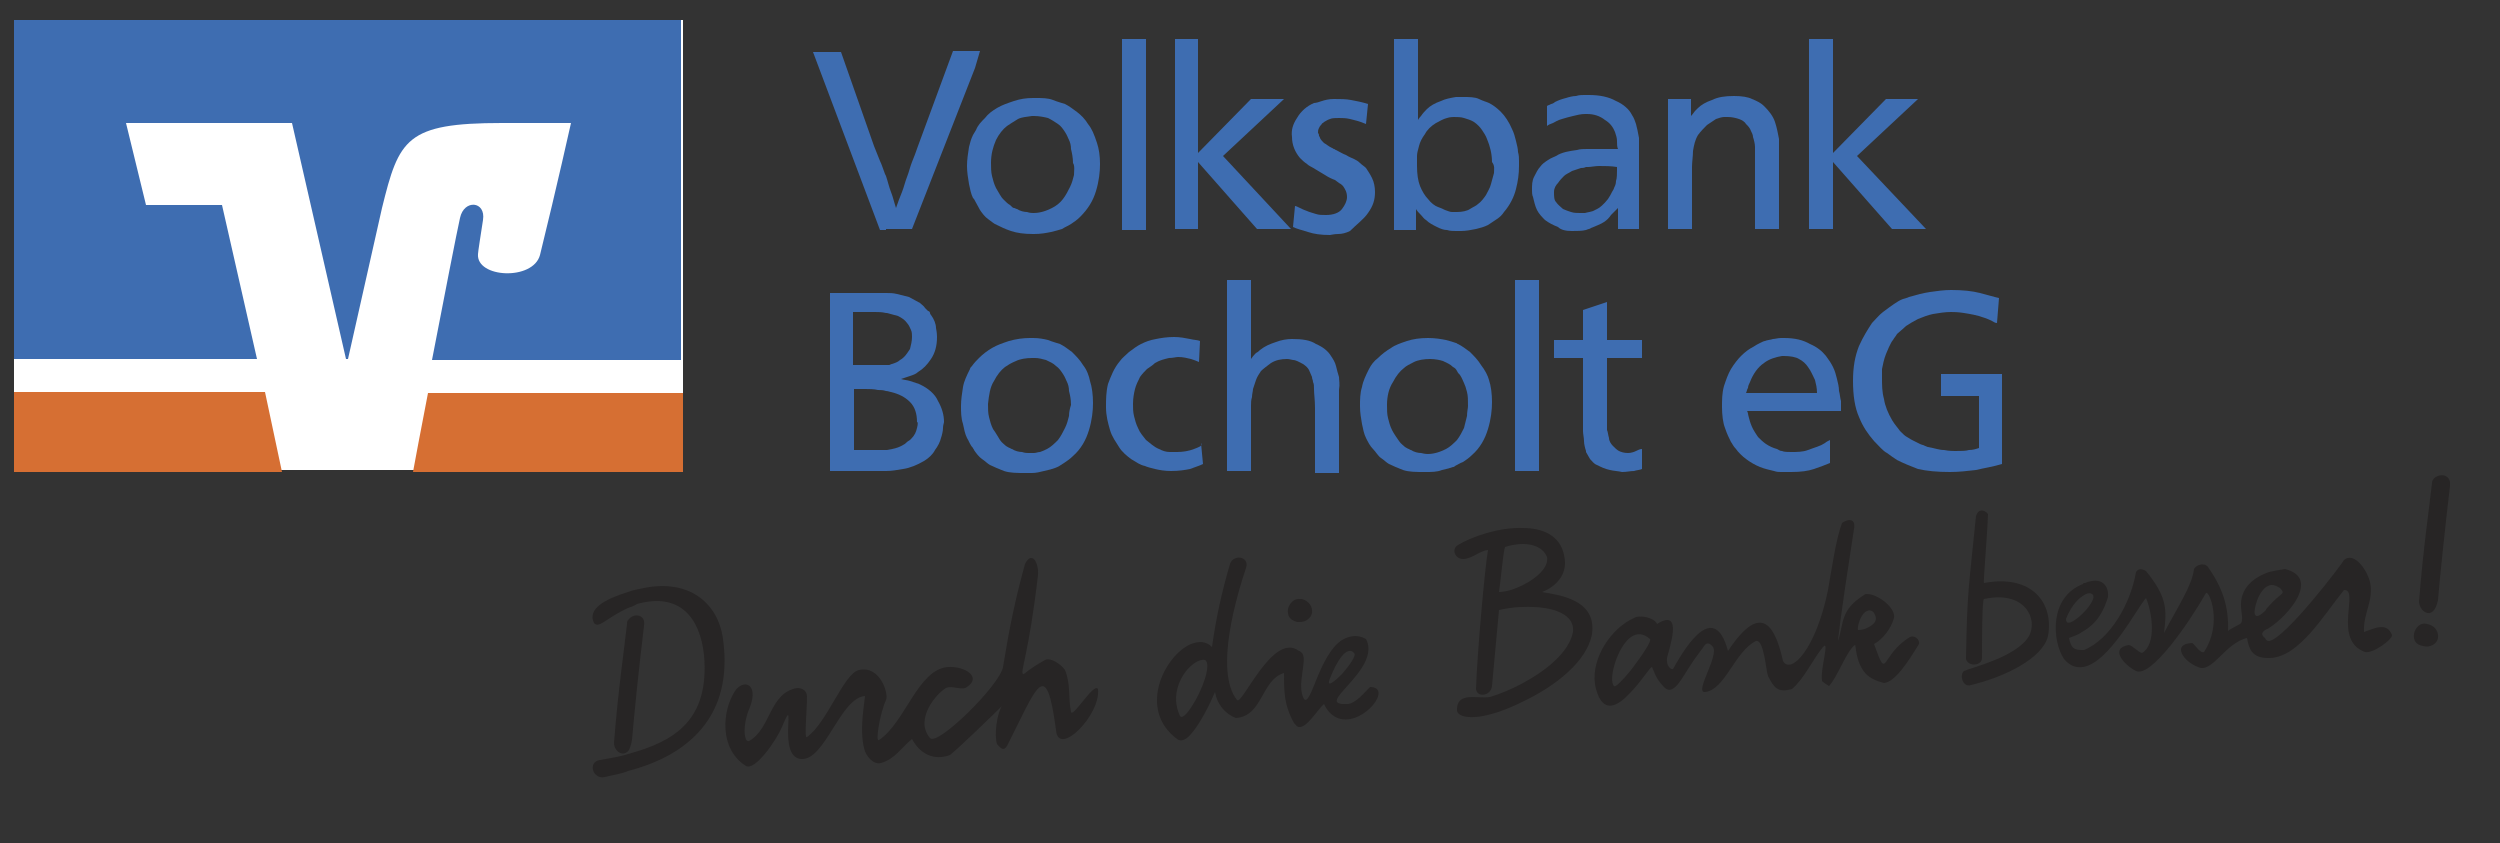 <?xml version="1.0" encoding="utf-8"?>
<!-- Generator: Adobe Illustrator 25.4.1, SVG Export Plug-In . SVG Version: 6.00 Build 0)  -->
<svg version="1.1" baseProfile="tiny" id="Ebene_1" xmlns="http://www.w3.org/2000/svg" xmlns:xlink="http://www.w3.org/1999/xlink"
	 x="0px" y="0px" viewBox="0 0 250 84.3" overflow="visible" xml:space="preserve">
<rect x="0" y="0" width="250" height="84.3" fill="#333333" stroke="none"/>
<g>
	<g>
		<path fill="#272525" d="M107.1,71.2c-0.3-1.5,0-2.7-0.6-4.2c-0.4-0.6-1.5-1.3-2-1c-1.8,1-2.1,1.5-2.2,1.4
			c-0.3-0.2,0.6-2.1,1.5-9.9c0.1-1.2-0.6-2.5-1.3-1.1c-1,3.6-1.6,6.6-2.2,10.3c-0.3,1.8-6.6,8-7.3,7.1c-1.6-1.9,0.7-4.5,1.6-5
			c0.6-0.3,1.6,0.3,2.1-0.1c1.5-1-0.2-2.1-1.9-2c-3,0.2-4.3,5.6-6.9,7.3c-0.4,0.3,0.1-2.7,0.7-4c0.3-0.6-0.6-3.5-2.7-3
			c-1.5,0.3-3.2,5.3-5.2,6.7c-0.3,0.3,0-2.7,0-4c0-0.6-0.4-0.9-1-0.9c-2.8,0.5-2.6,4.1-4.8,5.3c-0.5,0.2-0.7-1.6,0.1-3.4
			c0.9-2.4-0.7-2.8-1.5-1.6c-1.3,2-1.6,5.8,1.1,7.5c0.9,0.5,3-2.5,3.6-3.9c1.6-3.9-0.6,3,1.9,3.2c2.4,0.2,3.9-6.1,6.4-6.3
			c-0.2,1.7-0.5,3.5-0.1,5.2c0.2,0.9,1,1.7,1.7,1.5c1.4-0.4,2-1.5,3.1-2.4c0.8,1.5,2.2,2.2,3.8,1.6c0.9-0.7,4.7-4.4,5.2-4.9
			c-0.5,0.7-0.8,2.9-0.5,3.8c0.4,0.5,0.7,0.7,1,0.2c3-5.9,3.9-9.1,4.9-1.6c0.2,2.8,4.5-1.5,4.2-4.1
			C109.4,68.2,107.3,71.8,107.1,71.2z"/>
		<path fill="#272525" d="M243.2,48.3c-0.3,2.7-0.9,6.7-1.3,11.9c0.1,1.1,1.5,1.9,1.9-0.2c0.2-2.4,0.7-7.2,1.2-11.4h0v-0.4
			C244.8,47.1,243.2,47.5,243.2,48.3z"/>
		<path fill="#272525" d="M62.9,75c0.1-0.2,0.2-0.5,0.3-1c0.2-2.4,0.7-7.3,1.2-11.4c0.2-1.2-1-1.3-1.5-0.7c-0.2,0.2-0.2,0.3-0.2,0.5
			c-0.3,2.7-0.9,6.7-1.3,11.9C61.4,75.1,62.3,75.8,62.9,75z"/>
		<path fill="#272525" d="M129.7,62.2c0.1,0,0.2,0,0.3,0c0.6,0,1.1-0.4,1.2-0.9c0.1-0.6-0.3-1.2-1-1.4c-0.1,0-0.1,0-0.2,0
			c-0.6-0.1-1.1,0.5-1.2,1C128.7,61.6,129,62,129.7,62.2z"/>
		<path fill="#272525" d="M198.4,58.3c-0.1,0,0.3-4.2,0.4-6.9c-0.4-0.5-1-0.5-1.2,0.2c-0.7,7-0.9,7.5-1,14.3
			c0.2,0.8,1.6,0.7,1.6-0.1c0-1.5,0-5.9,0.2-5.9c4.2-0.9,5.4,2.1,4.5,3.7c-1.2,2.1-5.9,3.2-6.5,3.5c-0.5,0.4-0.1,1.7,0.7,1.4
			c3.4-0.8,7.2-2.7,7.7-4.9C205.4,60.3,203.2,57.4,198.4,58.3z"/>
		<path fill="#272525" d="M72.3,63.9c-0.5-3.7-3.5-6-7.9-5.1c-0.5,0.1-1.1,0.2-1.6,0.4c-2.3,0.7-4.1,1.7-3.4,3.1
			c0.5,0.6,1.2-0.5,3.4-1.5c0.3-0.1,0.6-0.2,0.9-0.4c4.3-1.2,6.3,1.4,6.7,5.1c0.6,6.7-3.2,8.7-7.6,9.9C61.9,75.7,61,75.8,60,76
			c-1.3,0.2-0.7,2,0.5,1.7c0.8-0.2,1.6-0.3,2.3-0.6C68.6,75.6,73.4,71.8,72.3,63.9z"/>
		<path fill="#272525" d="M242.7,62.4c-0.7-0.2-1.2,0.4-1.3,1c-0.1,0.6,0.2,1.1,0.9,1.2c0.7,0.2,1.4-0.2,1.5-0.8
			C243.9,63.1,243.4,62.5,242.7,62.4z"/>
		<path fill="#272525" d="M191,63.7c-3,1.8-2.2,4.6-3.6,0.7c0.8-0.4,1.7-1.5,2-2.6c0.2-1-1.6-2.4-2.7-2.4c-0.1,0-0.2,0-0.3,0.1
			c-2.4,1.5-2,2.8-2.6,4.6c0,0,0.1-1.6,1.6-11.2c0.2-1-0.5-1.1-1.2-0.6c-0.6,1.6-1,4.4-1.4,6.7c-1.2,5.9-3.7,8.5-4.5,7.1
			c-0.7-3.1-2-6.3-5.5-1c-1.5-5.6-4.8,0.6-5.5,1.8c-0.2,0.1-0.7-0.3-0.6-1.1c0.2-0.9,1.7-5.1-1-3.4c-0.1-0.4-1.1-0.9-2.1-0.7
			c-0.2,0.1-0.4,0.2-0.6,0.3c-2.2,1.2-4.1,4.3-3.4,6.9c0.7,2.6,2.2,1.7,3.4,0.4c1.1-1.1,2-2.6,2.2-2.6c0.4,1,0.6,1.4,1.3,2.1
			c0.9,0.8,1.8-1.2,2.5-2.2c0.5-0.8,0.7-1,1.2-1.7c0.1,0,0.4-1.1,1.1-0.2c0.6,0.9-1.9,4.6-0.8,4.5c2-0.2,3-4.1,5.1-5.1
			c0.8-0.2,1,3,1.2,3.5c0.6,1.2,1,1.7,2.4,1.3c1.2-1,2.1-3,3.1-4.2c0.7-0.8-0.3,2.3-0.1,3.3c0,0,0,0,0,0.1c0.2,0.2,0.4,0.3,0.7,0.5
			c0.8-0.8,1.8-3.6,2.6-4.1c0.1-0.1,0,1.7,1.1,2.9c0.4,0.4,1,0.7,1.8,0.9c1.1-0.1,2.4-2.1,3.5-3.9C192,63.9,191.4,63.5,191,63.7z
			 M163.1,67c-0.8,1-1.6,1.8-1.7,1.6c-0.6-0.6,0.3-3.9,1.7-4.9c0.6-0.4,1.2-0.4,1.9,0.2C165.2,64.1,164.1,65.7,163.1,67z
			 M186.7,62.8c-0.4,0.2-0.8,0.2-0.9,0.2c-0.1-0.2,0.2-1.6,0.9-1.9c0.2-0.1,0.5-0.1,0.7,0.2C187.9,62.1,187.3,62.5,186.7,62.8z"/>
		<path fill="#272525" d="M154.2,59.2c0.6-0.2,2.8-1.3,2.2-3.7c-0.4-2-2.2-2.7-4.1-2.7c-2.4-0.1-5.2,0.9-6.5,1.7
			c-0.7,0.4-0.3,1.4,0.5,1.4c0.9,0,1.6-0.8,2.5-0.9c-0.3,1.6-1.1,10.5-1.2,13.9c0.1,0.9,1.5,0.7,1.6-0.3c0.2-2.2,0.5-5.4,0.7-7.6
			c0.5-0.1,1.4-0.3,2.4-0.3c2.3-0.1,5.2,0.4,5,2.5c-0.4,2-2.6,3.8-5,5.1c-1.1,0.6-2.3,1.1-3.3,1.4c-1.3,0.2-3.4-0.6-3.3,1.4
			c0.2,0.7,1.6,0.7,2.6,0.5c1.1-0.2,2.5-0.7,3.9-1.4c3.2-1.5,6.5-4,7-6.8C159.7,59.9,155.8,59.5,154.2,59.2z M152.3,58.5
			c-0.8,0.4-1.7,0.7-2.4,0.7c0.2-1.3,0.4-3.9,0.6-4.5c0.3-0.1,1-0.3,1.8-0.3c0.9,0,2,0.3,2.4,1.3C154.9,56.7,153.7,57.8,152.3,58.5z
			"/>
		<path fill="#272525" d="M236.4,63.2c-0.1-1.9,1-3.1,0.6-5c-0.4-1.5-1.7-3-2.6-2.2c-0.2,0.4-5.9,7.9-7.5,8.1
			c-0.2,0-0.3-0.1-0.4-0.3c-0.4-0.3-0.4-0.6,0.2-0.9c0.1,0,0.2-0.1,0.2-0.1c1.9-1.2,5.2-5,1.6-5.9c-0.6,0.1-1.2,0.2-1.6,0.3
			c-1.7,0.6-2.9,1.7-2.8,3.5c0,0.4,0.3,1.5-0.1,1.7c-0.7,0.4-1,0.5-1.2,0.7c0.1-2.5-0.6-4.4-2-6.4c-0.4-0.5-1.2-0.2-1.4,0.2
			c-0.2,1.7-1.7,3.9-3,6.4c0.3-2.4,0.3-3.6-1.8-6.2c-0.5-0.3-0.8-0.2-1,0.1c-0.5,3-2.5,6.7-5.2,7.8c-0.1,0-0.2,0-0.2,0
			c-0.8,0-1.1-0.2-1.3-1.2c0.5-0.2,0.9-0.3,1.3-0.6c1.6-0.9,2.2-2.2,2.6-3.5c0.1-1.1-0.6-2.1-2.3-1.4c-0.1,0-0.2,0-0.2,0.1
			c-3.4,1.3-3.1,5.7-1.9,7.5c0.6,0.7,1.2,0.9,1.9,0.8c2.6-0.4,5.4-5.9,6.3-6.9c0.6,1.4,1.1,4.6-0.4,5.5c-0.4-0.1-0.9-0.7-1.3-0.8
			c-2,0.3-0.5,2,0.7,2.6c1.5,0.7,5.3-4.8,7-7.8c0.3-0.3,1.7,3-0.2,5.9c-0.4,0.2-1-0.9-1.2-0.9c-2.1,0.1-0.8,1.9,0.6,2.4
			c1.4,0.7,2.7-2.4,4.9-2.9c0.2,1.1,0.5,2,2.1,2c0.1,0,0.2,0,0.2,0c2.9-0.1,5.3-4.2,7.4-6.8c1.6-0.1-1.2,5,2.1,6.2
			c0.8,0.2,2.8-1.3,2.7-1.7C238.7,62.2,237.5,62.8,236.4,63.2z M208,59.8c0.5-0.4,0.9-0.6,1.2-0.4c0.5,0.3-0.4,1.5-1.2,2.2
			c-0.7,0.6-1.4,1-1.4,0.3C206.9,61.1,207.4,60.3,208,59.8z M225.6,60.4c0.2-0.8,0.7-1.6,1.2-1.8c0.4-0.2,0.7-0.1,1.2,0.2
			c0.6,0.7,0.2,0.3-1.2,1.9c-0.1,0.1-0.2,0.2-0.2,0.3C225.4,62.2,225.3,61.4,225.6,60.4z"/>
		<path fill="#272525" d="M137,68.7c-0.6,0.6-1.4,1.6-2.2,1.7c-0.2,0-0.5,0-0.6,0c-0.8-0.1-0.6-0.5,0-1.2c1.1-1.3,3.4-3.4,2.4-5.3
			c-0.9-0.5-1.7-0.3-2.4,0.1c-2.3,1.5-3.1,6.7-3.8,5.9c-0.8-1.4,0.4-3.9-0.2-4.6c-0.1-0.1-0.2-0.2-0.3-0.2c-2.6-2-5.7,5.5-6.2,4.9
			c-2.3-2.9,0-10.5,0.9-13.2c0.4-1.2-1.3-1.4-1.6-0.4c-0.8,2.7-1.4,5.4-1.8,8.3c-0.6-0.6-1.3-0.6-2.1-0.3c-2.6,1.1-5.4,6.5-1.4,9.5
			c0.4,0.3,0.9,0.1,1.4-0.5c0.9-1,1.9-3,2.4-4.2c0.2,1.2,1,2.2,2.1,2.6c2.7-0.2,2.5-3.8,4.8-4.5c0,1.9,0,3.2,1,5
			c0.2,0.2,0.3,0.4,0.5,0.4c0.8,0.1,1.9-1.8,2.5-2.3c0.4,0.9,1.1,1.4,1.7,1.5C136.5,72.4,139.3,68.7,137,68.7z M119.2,70.6
			c-0.5,0.8-1,1.3-1.2,1c-1-2.1,0.1-4.2,1.2-5.1c0.5-0.4,1-0.6,1.3-0.5C121.2,66.4,120.2,69.1,119.2,70.6z M133.1,67.6
			c0.2-0.5,0.6-1.4,1.1-2c0.4-0.5,0.9-0.7,1.2-0.3c0.3,0.2-0.5,1.3-1.2,2.1C133.3,68.3,132.5,68.9,133.1,67.6z"/>
	</g>
	<rect x="1.4" y="2" fill="#FFFFFF" width="66.9" height="45"/>
	<g>
		<g>
			<path fill="#3E6DB1" d="M108.3,36.5c-0.3-0.5-0.7-0.9-1.1-1.3c-0.4-0.3-0.8-0.6-1.2-0.8c-0.3-0.1-0.7-0.2-1.2-0.4
				c-0.4-0.1-0.9-0.2-1.5-0.2c-0.1,0-0.2,0-0.3,0c-0.7,0-1.4,0.1-2.1,0.3c-0.6,0.2-1.2,0.4-1.7,0.7c-0.5,0.3-0.9,0.6-1.3,1
				c-0.2,0.2-0.5,0.5-0.7,0.8c-0.1,0.1-0.2,0.2-0.2,0.3c-0.3,0.6-0.6,1.2-0.7,1.8c-0.1,0.6-0.2,1.3-0.2,1.9s0,1.2,0.2,1.8
				c0.1,0.5,0.2,1,0.4,1.4c0.2,0.3,0.3,0.7,0.6,1c0,0.1,0.1,0.1,0.1,0.2c0.2,0.3,0.5,0.7,0.8,0.9c0.3,0.2,0.6,0.5,0.8,0.6
				c0.4,0.2,0.9,0.4,1.4,0.6c0.6,0.2,1.3,0.2,2.2,0.2c0.2,0,0.4,0,0.6,0c0.4,0,0.8-0.1,1.2-0.2c0.5-0.1,0.8-0.2,1.1-0.3
				c0.3-0.1,0.6-0.3,0.9-0.5c0.3-0.2,0.6-0.4,0.9-0.7c0.8-0.7,1.3-1.6,1.6-2.6c0.3-1,0.4-1.9,0.4-2.7c0-0.8-0.1-1.6-0.3-2.2
				C108.9,37.6,108.7,37,108.3,36.5z M106.9,41.6c-0.1,0.4-0.2,0.8-0.4,1.2c-0.2,0.4-0.4,0.8-0.7,1.2c-0.3,0.3-0.7,0.7-1.1,0.9
				c-0.2,0.1-0.4,0.2-0.7,0.3c-0.2,0-0.4,0.1-0.6,0.1c-0.2,0-0.4,0-0.6,0c-0.1,0-0.3,0-0.6-0.1c-0.3,0-0.7-0.1-1-0.3
				c-0.1,0-0.2-0.1-0.2-0.1c-0.1,0-0.2-0.1-0.4-0.2c-0.2-0.2-0.4-0.3-0.6-0.6c-0.2-0.3-0.4-0.7-0.7-1.1c-0.2-0.4-0.3-0.8-0.4-1.2
				c-0.1-0.4-0.1-0.8-0.1-1.3c0.1-0.9,0.2-1.7,0.6-2.3c0.3-0.6,0.7-1.1,1.1-1.4c0.3-0.2,0.6-0.4,1.1-0.6c0.4-0.2,1-0.3,1.6-0.3
				c0.1,0,0.2,0,0.3,0c0.4,0,0.7,0.1,1.1,0.2c0.4,0.2,0.7,0.3,1,0.6c0.3,0.2,0.5,0.5,0.7,0.8c0.2,0.3,0.3,0.6,0.4,0.8
				c0.1,0.2,0.2,0.5,0.2,0.9c0.1,0.4,0.2,0.8,0.2,1.4C107,40.8,106.9,41.2,106.9,41.6z"/>
			<path fill="#3E6DB1" d="M91.9,38.4c-0.3-0.1-0.6-0.2-0.9-0.3c-0.3-0.1-0.6-0.1-0.9-0.2c0.3-0.1,0.6-0.2,0.9-0.3s0.6-0.2,0.8-0.4
				c0.5-0.3,0.9-0.7,1.3-1.3c0.4-0.6,0.6-1.3,0.6-2.2c0-0.1,0-0.4-0.1-0.9c0-0.4-0.2-0.9-0.5-1.3c0,0-0.1-0.1-0.1-0.2
				c0-0.1-0.1-0.2-0.2-0.2c-0.1-0.1-0.2-0.2-0.3-0.3c-0.1-0.2-0.3-0.3-0.5-0.5c-0.4-0.2-0.7-0.4-1.1-0.6c-0.4-0.1-0.8-0.2-1.2-0.3
				c-0.4-0.1-0.7-0.1-1.1-0.1c-0.1,0-0.1,0-0.2,0c-0.3,0-0.6,0-0.9,0H83v17.8h5.2c0.2,0,0.3,0,0.4,0c0.6,0,1.1-0.1,1.7-0.2
				c0.7-0.1,1.4-0.4,2.1-0.8c0.5-0.3,0.9-0.7,1.1-1.1c0.3-0.4,0.5-0.8,0.6-1.2c0.1-0.3,0.2-0.7,0.2-1c0-0.3,0.1-0.5,0.1-0.6
				c0-0.7-0.2-1.4-0.6-2.1C93.5,39.4,92.8,38.8,91.9,38.4z M85.4,31.2h1.1c0.3,0,0.6,0,1,0c0.3,0,0.7,0,1.1,0.1h0.1
				c0.4,0.1,0.7,0.2,1.1,0.3c0.4,0.2,0.7,0.4,0.9,0.7c0.2,0.2,0.3,0.5,0.4,0.7c0.1,0.2,0.1,0.5,0.1,0.7c0,0.4-0.1,0.8-0.2,1.2
				c-0.2,0.3-0.4,0.6-0.5,0.7c-0.1,0.1-0.3,0.3-0.5,0.4c-0.2,0.2-0.5,0.3-0.8,0.4c-0.1,0-0.2,0.1-0.3,0.1c-0.1,0-0.2,0-0.3,0
				c-0.1,0-0.1,0-0.2,0c-0.2,0-0.4,0-0.7,0c-0.2,0-0.5,0-0.8,0c-0.3,0-0.6,0-0.9,0c-0.2,0-0.5,0-0.7,0V31.2z M91.7,42.8
				c-0.1,0.4-0.2,0.7-0.6,1.1c-0.2,0.2-0.3,0.2-0.4,0.3c-0.1,0.1-0.2,0.2-0.4,0.3c-0.5,0.3-1,0.4-1.6,0.5l-0.1,0c-0.5,0-1,0-1.5,0
				c-0.3,0-0.6,0-0.8,0c-0.3,0-0.6,0-0.9,0v-6.1h1.1c0.4,0,0.9,0,1.3,0.1c0.3,0,0.5,0,0.8,0.1c0.2,0,0.4,0.1,0.5,0.1
				c0.8,0.2,1.4,0.5,1.9,1c0.5,0.5,0.7,1.2,0.7,2C91.8,42.2,91.8,42.4,91.7,42.8z"/>
			<polygon fill="#3E6DB1" points="119.8,16.2 125.7,22.9 129.1,22.9 122.3,15.6 128.4,9.9 125.1,9.9 119.8,15.3 119.8,3.9 
				117.5,3.9 117.5,22.9 119.8,22.9 			"/>
			<path fill="#3E6DB1" d="M88.6,22.9h2.6l6.3-16.1L98,5.1h-0.6h-2.1l-3.5,9.5c-0.2,0.6-0.4,1.1-0.6,1.6c-0.2,0.5-0.3,1-0.5,1.5
				s-0.3,1-0.5,1.5c-0.2,0.5-0.4,1-0.6,1.6c-0.2-0.6-0.3-1.1-0.5-1.6c-0.2-0.5-0.3-1-0.5-1.6l-0.1-0.2c-0.2-0.5-0.3-0.9-0.5-1.3
				c-0.2-0.5-0.4-1-0.6-1.5l-3.3-9.4h-2.8l6.7,17.8H88.6z"/>
			<path fill="#3E6DB1" d="M108.8,12.4c-0.3-0.5-0.7-0.9-1.1-1.2c-0.4-0.3-0.8-0.6-1.2-0.8c-0.3-0.1-0.7-0.2-1.2-0.4
				c-0.5-0.2-1.1-0.2-1.8-0.2c-0.1,0-0.1,0-0.2,0c-0.7,0-1.3,0.1-1.9,0.3c-0.6,0.2-1.2,0.4-1.7,0.7c-0.5,0.3-0.9,0.6-1.2,1
				c-0.4,0.4-0.7,0.7-0.9,1.2c-0.1,0.2-0.2,0.3-0.3,0.5c-0.2,0.4-0.3,0.8-0.4,1.2c-0.1,0.6-0.2,1.3-0.2,1.9s0.1,1.2,0.2,1.8
				c0.1,0.5,0.2,1,0.4,1.4l0.1,0.1c0.2,0.4,0.4,0.7,0.6,1.1c0.2,0.3,0.5,0.7,0.8,0.9c0.3,0.2,0.6,0.5,0.9,0.6
				c0.4,0.2,0.8,0.4,1.4,0.6c0.6,0.2,1.3,0.3,2.2,0.3h0.1c0.7,0,1.2-0.1,1.7-0.2c0.4-0.1,0.8-0.2,1.1-0.3c0.3-0.2,0.6-0.3,0.9-0.5
				c0.3-0.2,0.6-0.4,0.9-0.7c0.8-0.8,1.3-1.6,1.6-2.6c0.3-1,0.4-1.9,0.4-2.7c0-0.8-0.1-1.5-0.3-2.1
				C109.4,13.4,109.2,12.9,108.8,12.4z M107.4,17.5c-0.1,0.4-0.2,0.8-0.4,1.2c-0.2,0.4-0.4,0.8-0.7,1.2c-0.3,0.4-0.7,0.7-1.1,0.9
				c-0.2,0.1-0.4,0.2-0.7,0.3c-0.3,0.1-0.7,0.2-1.1,0.2h-0.1c-0.1,0-0.3,0-0.6-0.1c-0.3,0-0.7-0.1-1-0.3c-0.1,0-0.2-0.1-0.3-0.1
				c-0.1,0-0.2-0.1-0.4-0.3c-0.2-0.1-0.4-0.3-0.7-0.6c-0.2-0.2-0.4-0.6-0.7-1.1c-0.2-0.4-0.3-0.8-0.4-1.2c-0.1-0.4-0.1-0.9-0.1-1.3
				c0-0.9,0.2-1.6,0.5-2.3c0.3-0.6,0.7-1.1,1.1-1.4c0.3-0.2,0.6-0.4,1.1-0.7c0.4-0.2,0.8-0.2,1.4-0.3c0.1,0,0.1,0,0.2,0
				c0.5,0,1,0.1,1.4,0.2c0.4,0.2,0.7,0.4,1,0.6c0.3,0.2,0.5,0.5,0.7,0.8c0.2,0.3,0.3,0.6,0.4,0.8c0.1,0.2,0.2,0.5,0.2,0.9
				c0.1,0.4,0.2,0.9,0.2,1.4C107.5,16.6,107.4,17.1,107.4,17.5z"/>
			<polygon fill="#3E6DB1" points="183.3,16.2 189.2,22.9 192.6,22.9 185.7,15.6 191.8,9.9 188.6,9.9 183.3,15.3 183.3,3.9 
				180.9,3.9 180.9,22.9 183.3,22.9 			"/>
			<rect x="112.2" y="3.9" fill="#3E6DB1" width="2.4" height="19.1"/>
			<path fill="#3E6DB1" d="M162.8,45.3c-0.4,0-0.7-0.1-0.9-0.2c-0.2-0.1-0.4-0.3-0.6-0.5c-0.2-0.2-0.4-0.5-0.4-0.8
				c-0.1-0.3-0.1-0.6-0.2-0.8v-7.2h3.5V34h-3.5v-3.8l-2.1,0.7l-0.3,0.1v3h-2.9v1.8h2.9v7.3c0,0.3,0.1,0.7,0.1,1c0,0.3,0.1,0.7,0.2,1
				c0,0,0,0.1,0,0.1c0.1,0.2,0.3,0.5,0.4,0.7c0.2,0.2,0.4,0.5,0.7,0.6c0.4,0.2,0.8,0.4,1.3,0.5c0.4,0.1,0.8,0.1,1.2,0.2
				c0.5,0,0.8-0.1,1.2-0.1c0.3-0.1,0.6-0.1,0.8-0.2v-2c-0.2,0-0.4,0.1-0.6,0.2C163.4,45.2,163.1,45.3,162.8,45.3z"/>
			<path fill="#3E6DB1" d="M172.8,11.7c0.4,0,0.8,0.1,1.1,0.2c0.3,0.1,0.6,0.3,0.7,0.5c0.2,0.2,0.4,0.4,0.5,0.7
				c0.1,0.2,0.2,0.4,0.2,0.6c0.1,0.3,0.2,0.7,0.2,1c0,0.3,0,0.7,0,1v7.2h2.4v-7.1c0-0.2,0-0.4,0-0.6c0-0.2,0-0.4,0-0.6
				c0-0.2,0-0.3,0-0.4c0-0.1,0-0.2,0-0.3c-0.1-0.5-0.2-1.1-0.4-1.7c-0.2-0.6-0.6-1.1-1.1-1.6c-0.3-0.3-0.7-0.5-1.2-0.7
				c-0.4-0.2-1-0.3-1.8-0.3c-0.9,0-1.6,0.1-2.2,0.4c-0.6,0.2-1.1,0.5-1.4,0.8c-0.1,0.1-0.2,0.2-0.3,0.3c-0.1,0.1-0.2,0.3-0.4,0.5
				V9.9h-2.3v13h2.4v-6.2c0-0.5,0.1-1.1,0.1-1.6c0.1-0.6,0.2-1.1,0.5-1.6c0.3-0.4,0.6-0.7,0.9-1c0.3-0.2,0.6-0.4,0.9-0.6
				c0.3-0.1,0.6-0.2,0.8-0.2C172.5,11.7,172.7,11.7,172.8,11.7z"/>
			<rect x="151.5" y="28" fill="#3E6DB1" width="2.4" height="19.1"/>
			<path fill="#3E6DB1" d="M157.2,23.1c0.5,0,1,0,1.4-0.1c0.2-0.1,0.4-0.1,0.5-0.2c0.5-0.2,1-0.4,1.3-0.6c0.3-0.2,0.5-0.4,0.7-0.7
				c0.2-0.2,0.4-0.4,0.7-0.7v2.1h2.1v-9.1c-0.1-0.6-0.2-1-0.3-1.4c-0.1-0.3-0.2-0.6-0.4-0.9c-0.3-0.6-0.9-1.1-1.6-1.4
				c-0.7-0.4-1.6-0.6-2.7-0.6c-0.1,0-0.2,0-0.3,0c-0.1,0-0.1,0-0.2,0c-0.2,0-0.5,0-0.8,0.1c-0.3,0-0.7,0.1-1,0.2
				c-0.4,0.1-0.7,0.2-1.1,0.4c-0.1,0.1-0.3,0.2-0.4,0.2c-0.1,0.1-0.3,0.1-0.4,0.2v2c0.1-0.1,0.3-0.2,0.6-0.3
				c0.2-0.1,0.5-0.3,0.9-0.4c0.3-0.1,0.7-0.2,1.1-0.3c0.4-0.1,0.8-0.2,1.2-0.2c0.1,0,0.1,0,0.2,0c0.7,0,1.3,0.2,1.8,0.6
				c0.5,0.3,0.8,0.7,1,1.2c0.1,0.3,0.2,0.6,0.2,0.9c0,0.3,0,0.6,0.1,0.8c-0.3,0-0.7,0-1,0c-0.3,0-0.7,0-1,0c-0.4,0-0.7,0-1.1,0
				c-0.3,0-0.7,0-1,0.1c-0.7,0.1-1.5,0.2-2.1,0.6c-0.2,0.1-0.5,0.2-0.8,0.4c-0.3,0.2-0.6,0.4-0.8,0.7c-0.2,0.2-0.4,0.6-0.6,1
				c-0.2,0.4-0.2,0.8-0.2,1.3c0,0.2,0,0.5,0.1,0.7c0.1,0.4,0.2,0.9,0.4,1.3c0.2,0.4,0.5,0.7,0.8,1c0.4,0.3,0.8,0.5,1.3,0.7
				C156.1,23,156.6,23.1,157.2,23.1z M155.8,18.3c0.2-0.3,0.4-0.5,0.6-0.7c0.2-0.2,0.5-0.3,0.8-0.5c0.3-0.1,0.6-0.2,0.9-0.3
				c0.1,0,0.3,0,0.5-0.1c0.1,0,0.2,0,0.2,0c0.3,0,0.7-0.1,1.1-0.1c0.6,0,1.2,0,1.8,0.1v0.3c0,0.4,0,0.8-0.1,1.1
				c0,0.3-0.1,0.5-0.2,0.7c0,0.1-0.1,0.2-0.2,0.4c-0.1,0.2-0.2,0.4-0.4,0.7c-0.4,0.5-0.8,0.9-1.3,1.1c-0.3,0.2-0.7,0.2-1,0.3
				c-0.2,0-0.3,0-0.5,0c-0.3,0-0.6,0-0.9-0.1c-0.3-0.1-0.6-0.2-0.8-0.3c-0.2-0.2-0.5-0.4-0.7-0.7c-0.2-0.2-0.2-0.6-0.2-1
				S155.6,18.5,155.8,18.3z"/>
			<path fill="#3E6DB1" d="M183.9,39.1c0-0.4-0.1-0.8-0.2-1.2c-0.1-0.4-0.2-0.8-0.4-1.2c-0.2-0.4-0.4-0.7-0.7-1.1
				c-0.4-0.5-0.9-0.9-1.6-1.2c-0.7-0.4-1.5-0.6-2.6-0.6c-0.1,0-0.2,0-0.3,0c-0.3,0-0.6,0.1-0.8,0.1c-0.3,0.1-0.6,0.1-0.8,0.2
				c-0.1,0-0.3,0.1-0.5,0.2c-0.2,0.1-0.4,0.2-0.7,0.4c-0.4,0.2-0.8,0.5-1.2,0.9c-0.3,0.3-0.7,0.8-1,1.3c-0.3,0.5-0.5,1.1-0.7,1.7
				c-0.2,0.7-0.2,1.4-0.2,2.1c0,0.8,0.1,1.6,0.3,2.1c0.2,0.6,0.4,1,0.6,1.4c0.1,0.1,0.2,0.4,0.5,0.7c0.2,0.3,0.6,0.7,1,1
				c0.4,0.3,0.9,0.6,1.4,0.8c0.5,0.2,1,0.3,1.4,0.4c0.3,0.1,0.5,0.1,0.7,0.1c0.1,0,0.2,0,0.4,0c0.3,0,0.5,0,0.6,0
				c1,0,1.7-0.1,2.3-0.3c0.6-0.2,1.1-0.4,1.6-0.6v-2.3c-0.2,0.1-0.4,0.2-0.5,0.3c-0.2,0.1-0.3,0.2-0.6,0.3c-0.2,0.1-0.6,0.2-1.1,0.4
				c-0.5,0.2-1.1,0.2-1.7,0.2c-0.3,0-0.7,0-0.9-0.1c-0.2,0-0.3-0.1-0.5-0.2c-0.4-0.1-0.8-0.3-1.1-0.5c-0.3-0.2-0.6-0.5-0.8-0.7
				c-0.2-0.3-0.4-0.6-0.5-0.8c-0.2-0.4-0.3-0.7-0.4-1.1c-0.1-0.3-0.1-0.6-0.2-0.7h3.5h5.9c0-0.2,0-0.4,0-0.5s0-0.3,0-0.5
				C184,39.8,184,39.4,183.9,39.1z M178.1,39.3h-3.5c0.1-0.2,0.1-0.4,0.2-0.5c0-0.2,0.1-0.4,0.2-0.6c0.3-0.8,0.8-1.5,1.4-1.9
				c0.5-0.4,1.2-0.6,1.8-0.7c0.1,0,0.1,0,0.2,0c0.6,0,1.2,0.1,1.5,0.3c0.4,0.2,0.7,0.5,0.9,0.8c0.3,0.4,0.5,0.9,0.7,1.3
				c0.1,0.4,0.2,0.8,0.2,1.3H178.1z"/>
			<path fill="#3E6DB1" d="M133.9,37.7c-0.1-0.3-0.2-0.7-0.3-1.1c-0.1-0.4-0.3-0.7-0.5-1c-0.3-0.5-0.8-0.9-1.5-1.2
				c-0.6-0.4-1.4-0.5-2.4-0.5c-0.5,0-1.1,0.1-1.6,0.3c-0.6,0.2-1.1,0.4-1.6,0.8c-0.1,0.1-0.2,0.2-0.4,0.3c-0.1,0.1-0.3,0.3-0.5,0.6
				V28h-2.4v19.1h2.4v-6.5c0-0.3,0-0.6,0.1-0.9c0-0.3,0.1-0.6,0.1-0.8c0.1-0.3,0.2-0.6,0.3-0.9c0.1-0.3,0.3-0.6,0.5-0.9
				c0.2-0.2,0.6-0.5,1-0.8c0.5-0.3,1-0.4,1.6-0.4c0.1,0,0.2,0,0.6,0.1c0.3,0,0.6,0.2,1,0.4c0.3,0.2,0.5,0.4,0.6,0.6
				c0.1,0.2,0.2,0.5,0.3,0.7c0,0.2,0.1,0.3,0.1,0.5c0.1,0.2,0.1,0.4,0.1,0.7c0,0.5,0.1,1.1,0.1,1.9c0,0.8,0,1.7,0,2.9
				c0,0.6,0,1.2,0,1.8c0,0.6,0,1.2,0,1.8h2.4v-7.3c0-0.3,0-0.6,0-1C134,38.4,133.9,38,133.9,37.7z"/>
			<path fill="#3E6DB1" d="M151.9,16.6c0-0.1,0-0.3,0-0.5c0-0.2,0-0.6-0.1-0.9c0-0.3-0.1-0.7-0.2-1.1c-0.1-0.4-0.2-0.8-0.4-1.2
				c-0.3-0.7-0.7-1.3-1.1-1.7c-0.4-0.4-0.8-0.7-1.2-0.9c-0.2-0.1-0.6-0.2-1-0.4c-0.4-0.2-1-0.2-1.6-0.2c-0.2,0-0.5,0-0.7,0
				c-0.6,0.1-1.1,0.2-1.5,0.4c-0.6,0.2-1.1,0.5-1.4,0.8c-0.2,0.2-0.4,0.4-0.6,0.7c-0.2,0.2-0.3,0.4-0.3,0.4V3.9h-2.4v19.1h2.2v-2.1
				c0.1,0.2,0.3,0.4,0.5,0.6c0.2,0.2,0.3,0.4,0.5,0.5c0.3,0.3,0.7,0.5,1.1,0.7c0.4,0.2,0.7,0.3,1,0.3c0.3,0.1,0.6,0.1,0.9,0.1h0.1
				c0.2,0,0.3,0,0.4,0c0.5,0,1-0.1,1.5-0.2c0.4-0.1,0.8-0.2,1.2-0.4c0.3-0.2,0.6-0.4,0.9-0.6c0.3-0.2,0.5-0.4,0.7-0.7
				c0.6-0.7,1-1.5,1.2-2.3C151.8,18.1,151.9,17.4,151.9,16.6z M149.4,17.3c-0.1,0.4-0.2,0.7-0.3,1.1c-0.1,0.4-0.3,0.7-0.5,1.1
				c-0.2,0.3-0.5,0.7-0.8,0.9c-0.2,0.2-0.5,0.3-0.8,0.5c-0.3,0.2-0.8,0.3-1.3,0.3c0,0,0,0-0.1,0c-0.1,0-0.2,0-0.4,0
				c-0.2,0-0.4-0.1-0.7-0.2c-0.2-0.1-0.4-0.2-0.7-0.3s-0.7-0.4-1-0.8c-0.3-0.3-0.6-0.8-0.8-1.3c-0.2-0.5-0.3-1.2-0.3-2
				c0-0.1,0-0.2,0-0.2c0-0.1,0-0.2,0-0.2c0-0.1,0-0.2,0-0.6c0-0.3,0.1-0.6,0.2-1c0.1-0.4,0.3-0.8,0.6-1.2c0.2-0.4,0.6-0.8,1.1-1.1
				c0.4-0.2,0.7-0.4,1.1-0.5c0.3-0.1,0.6-0.1,0.7-0.1h0c0.3,0,0.7,0,1,0.1c0.3,0.1,0.7,0.2,1,0.4c0.3,0.2,0.6,0.5,0.8,0.8
				c0.2,0.3,0.4,0.6,0.5,0.9c0.3,0.7,0.5,1.5,0.5,2.3C149.5,16.6,149.4,16.9,149.4,17.3z"/>
			<path fill="#3E6DB1" d="M136.8,21.3c0.5-0.7,0.7-1.3,0.7-2.1c0-0.5-0.1-1-0.3-1.4c-0.2-0.4-0.4-0.7-0.6-1
				c-0.2-0.2-0.4-0.3-0.6-0.5c-0.2-0.2-0.4-0.3-0.6-0.4c-0.2-0.1-0.5-0.2-0.8-0.4c-0.3-0.1-0.6-0.3-1-0.5c-0.1,0-0.1-0.1-0.2-0.1
				c-0.1,0-0.1-0.1-0.2-0.1c-0.4-0.2-0.6-0.4-0.8-0.5c-0.2-0.2-0.3-0.3-0.4-0.5c0-0.1-0.1-0.2-0.1-0.2c0-0.1,0-0.2-0.1-0.3
				c0-0.2,0-0.3,0.1-0.5c0.1-0.2,0.1-0.2,0.2-0.3c0.1-0.1,0.1-0.2,0.2-0.2c0.1-0.1,0.1-0.1,0.1-0.1c0.2-0.1,0.3-0.2,0.6-0.3
				c0.2-0.1,0.6-0.1,0.9-0.1c0.3,0,0.7,0,1.1,0.1c0.4,0.1,0.9,0.2,1.6,0.5l0.2-2c-0.6-0.2-1.2-0.3-1.7-0.4c-0.5-0.1-1.1-0.1-1.7-0.1
				c-0.5,0-0.9,0.1-1.2,0.2c-0.3,0.1-0.6,0.2-0.8,0.2c-0.7,0.3-1.3,0.8-1.7,1.5c-0.4,0.6-0.6,1.2-0.5,1.9c0,0.8,0.3,1.5,0.8,2.1
				c0.2,0.2,0.4,0.4,0.7,0.6c0.2,0.2,0.5,0.3,0.8,0.5c0.3,0.2,0.7,0.4,1,0.6c0.3,0.2,0.7,0.4,1,0.5c0.1,0.1,0.3,0.2,0.4,0.3
				c0.2,0.1,0.3,0.2,0.4,0.3c0.2,0.3,0.4,0.6,0.4,1.1c0,0.4-0.2,0.8-0.5,1.2c-0.3,0.4-0.9,0.6-1.6,0.6c-0.4,0-0.7,0-1-0.1
				c-0.3-0.1-0.7-0.2-0.9-0.3c-0.3-0.1-0.5-0.2-0.7-0.3c-0.2-0.1-0.4-0.2-0.5-0.2l-0.2,2.1c0.4,0.2,0.9,0.3,1.5,0.5
				c0.6,0.2,1.3,0.3,2.2,0.3c0.1,0,0.4-0.1,0.8-0.1c0.4,0,0.8-0.1,1.2-0.3C135.7,22.4,136.4,21.9,136.8,21.3z"/>
			<path fill="#3E6DB1" d="M119.4,44.9c-0.5,0.2-1.1,0.3-1.7,0.3c-0.1,0-0.3,0-0.7,0c-0.4,0-0.7-0.1-1.1-0.3
				c-0.5-0.2-0.9-0.6-1.3-0.9c-0.3-0.4-0.6-0.7-0.8-1.2c-0.2-0.4-0.3-0.8-0.4-1.2c-0.1-0.4-0.1-0.8-0.1-1.2c0-0.6,0.1-1.1,0.2-1.5
				c0.1-0.4,0.3-0.8,0.5-1.2c0.2-0.3,0.5-0.6,0.7-0.8c0.3-0.2,0.6-0.4,0.8-0.6c0.5-0.3,1-0.4,1.4-0.5c0.4,0,0.7-0.1,0.9-0.1
				c0.5,0,0.9,0.1,1.3,0.2c0.3,0.1,0.6,0.2,0.8,0.3l0.1-2.1c-0.2-0.1-0.6-0.1-1-0.2c-0.5-0.1-1-0.2-1.6-0.2c-0.7,0-1.3,0.1-1.8,0.2
				c-0.6,0.1-1.1,0.3-1.5,0.5c-0.4,0.2-0.8,0.5-1.2,0.8c-0.3,0.3-0.7,0.6-0.9,0.9c-0.6,0.7-0.9,1.5-1.2,2.3
				c-0.2,0.8-0.2,1.6-0.2,2.3c0,0.9,0.2,1.6,0.4,2.3c0.2,0.7,0.6,1.2,0.9,1.7c0.3,0.5,0.8,0.9,1.2,1.2c0.5,0.3,0.9,0.6,1.4,0.7
				c0.2,0.1,0.6,0.2,1,0.3c0.4,0.1,1,0.2,1.6,0.2c0.8,0,1.4-0.1,1.9-0.2c0.5-0.2,0.9-0.3,1.3-0.5l-0.2-2.1
				C120.3,44.6,119.9,44.7,119.4,44.9z"/>
			<path fill="#3E6DB1" d="M148.1,36.5c-0.3-0.5-0.7-0.9-1.1-1.3c-0.4-0.3-0.8-0.6-1.2-0.8c-0.1,0-0.1-0.1-0.2-0.1
				c-0.3-0.1-0.6-0.2-1-0.3c-0.5-0.1-1.1-0.2-1.8-0.2c-0.8,0-1.5,0.1-2.1,0.3c-0.6,0.2-1.2,0.4-1.6,0.7c-0.5,0.3-0.9,0.6-1.3,1
				c-0.4,0.3-0.7,0.7-0.9,1.1c-0.3,0.6-0.6,1.2-0.7,1.8c-0.2,0.6-0.2,1.3-0.2,1.9c0,0.7,0.1,1.2,0.2,1.8c0.1,0.5,0.2,1,0.4,1.4
				c0.2,0.4,0.4,0.8,0.7,1.1c0.3,0.3,0.5,0.7,0.8,0.9c0.3,0.2,0.6,0.5,0.8,0.6c0.4,0.2,0.9,0.4,1.4,0.6c0.6,0.2,1.3,0.2,2.2,0.2
				c0.7,0,1.2,0,1.7-0.2c0.5-0.1,0.8-0.2,1.1-0.3c0.1,0,0.1,0,0.2-0.1c0.2-0.1,0.5-0.3,0.8-0.4c0.3-0.2,0.6-0.4,0.9-0.7
				c0.8-0.7,1.3-1.6,1.6-2.6c0.3-1,0.4-1.9,0.4-2.7c0-0.8-0.1-1.6-0.3-2.2C148.8,37.6,148.5,37,148.1,36.5z M146.7,41.6
				c-0.1,0.4-0.2,0.8-0.3,1.2c-0.2,0.4-0.4,0.8-0.7,1.2c-0.3,0.3-0.7,0.7-1.1,0.9c-0.2,0.1-0.4,0.2-0.7,0.3
				c-0.3,0.1-0.7,0.2-1.1,0.2c-0.1,0-0.3,0-0.7-0.1c-0.3,0-0.7-0.1-1-0.3c-0.1,0-0.2-0.1-0.2-0.1c-0.1,0-0.2-0.1-0.4-0.2
				c-0.2-0.2-0.4-0.3-0.6-0.6c-0.2-0.3-0.5-0.7-0.7-1.1c-0.2-0.4-0.3-0.8-0.4-1.2c-0.1-0.4-0.1-0.8-0.1-1.3c0-0.9,0.2-1.7,0.6-2.3
				c0.3-0.6,0.7-1.1,1.1-1.4c0.2-0.2,0.6-0.4,1-0.6c0.4-0.2,1-0.3,1.6-0.3c0.5,0,1,0.1,1.3,0.2c0.4,0.2,0.7,0.3,1,0.6
				c0.2,0.1,0.3,0.2,0.4,0.4c0.1,0.2,0.2,0.3,0.3,0.4c0.2,0.3,0.3,0.6,0.4,0.8c0.1,0.2,0.2,0.5,0.3,0.9s0.1,0.8,0.1,1.4
				C146.8,40.8,146.7,41.2,146.7,41.6z"/>
			<path fill="#3E6DB1" d="M194.1,37.5v2.1h3.8v5.2c-0.3,0.1-0.6,0.2-1,0.2c-0.3,0.1-0.8,0.1-1.4,0.1c-0.2,0-0.6,0-1.1-0.1
				c-0.5,0-1-0.2-1.6-0.3c-0.1,0-0.2-0.1-0.3-0.1c-0.1-0.1-0.3-0.1-0.5-0.2c-0.2-0.1-0.4-0.2-0.6-0.3c-0.2-0.1-0.4-0.2-0.7-0.4
				c-0.2-0.1-0.4-0.3-0.7-0.6c-0.2-0.3-0.5-0.6-0.8-1.1c-0.4-0.7-0.7-1.4-0.8-2.1c-0.2-0.7-0.2-1.4-0.2-2.1c0-0.2,0-0.5,0-0.9
				c0.1-0.5,0.2-1,0.4-1.5c0.1-0.2,0.2-0.5,0.3-0.7c0.1-0.2,0.2-0.4,0.2-0.4s0.1-0.2,0.2-0.3c0.1-0.2,0.3-0.4,0.4-0.6
				c0.2-0.2,0.6-0.5,0.9-0.8c0.3-0.2,0.8-0.5,1.2-0.7c0.5-0.2,1-0.4,1.5-0.5c0.6-0.1,1.2-0.2,1.8-0.2c0.2,0,0.7,0,1.3,0.1
				c0.6,0.1,1.3,0.2,2.1,0.5c0.3,0.1,0.5,0.2,0.7,0.3c0.2,0.1,0.3,0.2,0.5,0.2l0.2-2.5c-0.5-0.1-1.1-0.3-1.9-0.5
				c-0.8-0.2-1.7-0.3-2.9-0.3c-0.7,0-1.4,0.1-2.1,0.2c-0.7,0.1-1.4,0.3-2.1,0.5c-0.2,0.1-0.3,0.1-0.6,0.2c-0.3,0.1-0.6,0.3-0.9,0.5
				c-0.3,0.2-0.7,0.5-1.1,0.8c-0.4,0.3-0.7,0.7-1.1,1.1c-0.4,0.6-0.9,1.4-1.3,2.3c-0.4,1-0.6,2.1-0.6,3.5c0,1.5,0.2,2.7,0.6,3.6
				c0.4,1,0.9,1.7,1.5,2.4c0.5,0.5,0.9,1,1.3,1.2c0.4,0.3,0.7,0.5,1,0.7c0.6,0.3,1.3,0.6,2.1,0.9c0.9,0.2,1.9,0.3,3.2,0.3
				c0.9,0,1.7-0.1,2.6-0.2c0.8-0.2,1.6-0.3,2.6-0.6v-9H194.1z"/>
		</g>
		<g>
			<path fill="#D66F33" d="M68.3,47.2v-7.9H42.8c-0.7,3.6-1.3,6.8-1.5,7.9H68.3z"/>
			<polygon fill="#D66F33" points="1.4,39.2 1.4,47.2 28.2,47.2 26.5,39.2 			"/>
			<path fill="#3E6DB1" d="M14.6,20.5l-2-8.2h16.6l5.4,23.6h0.2l3.4-15.1c1.7-6.9,2.4-8.5,12-8.5c2.1,0,6.9,0,6.9,0
				s-1.4,6.3-3.1,13.2c-0.7,2.6-6.4,2.3-6.2-0.1c0-0.2,0.3-2.1,0.5-3.4c0.3-1.9-1.9-2.1-2.3-0.2c-0.3,1.3-1.6,8-2.8,14.2h24.9V2H1.4
				v33.9h24.3l-3.5-15.4H14.6z"/>
		</g>
	</g>
</g>
</svg>

